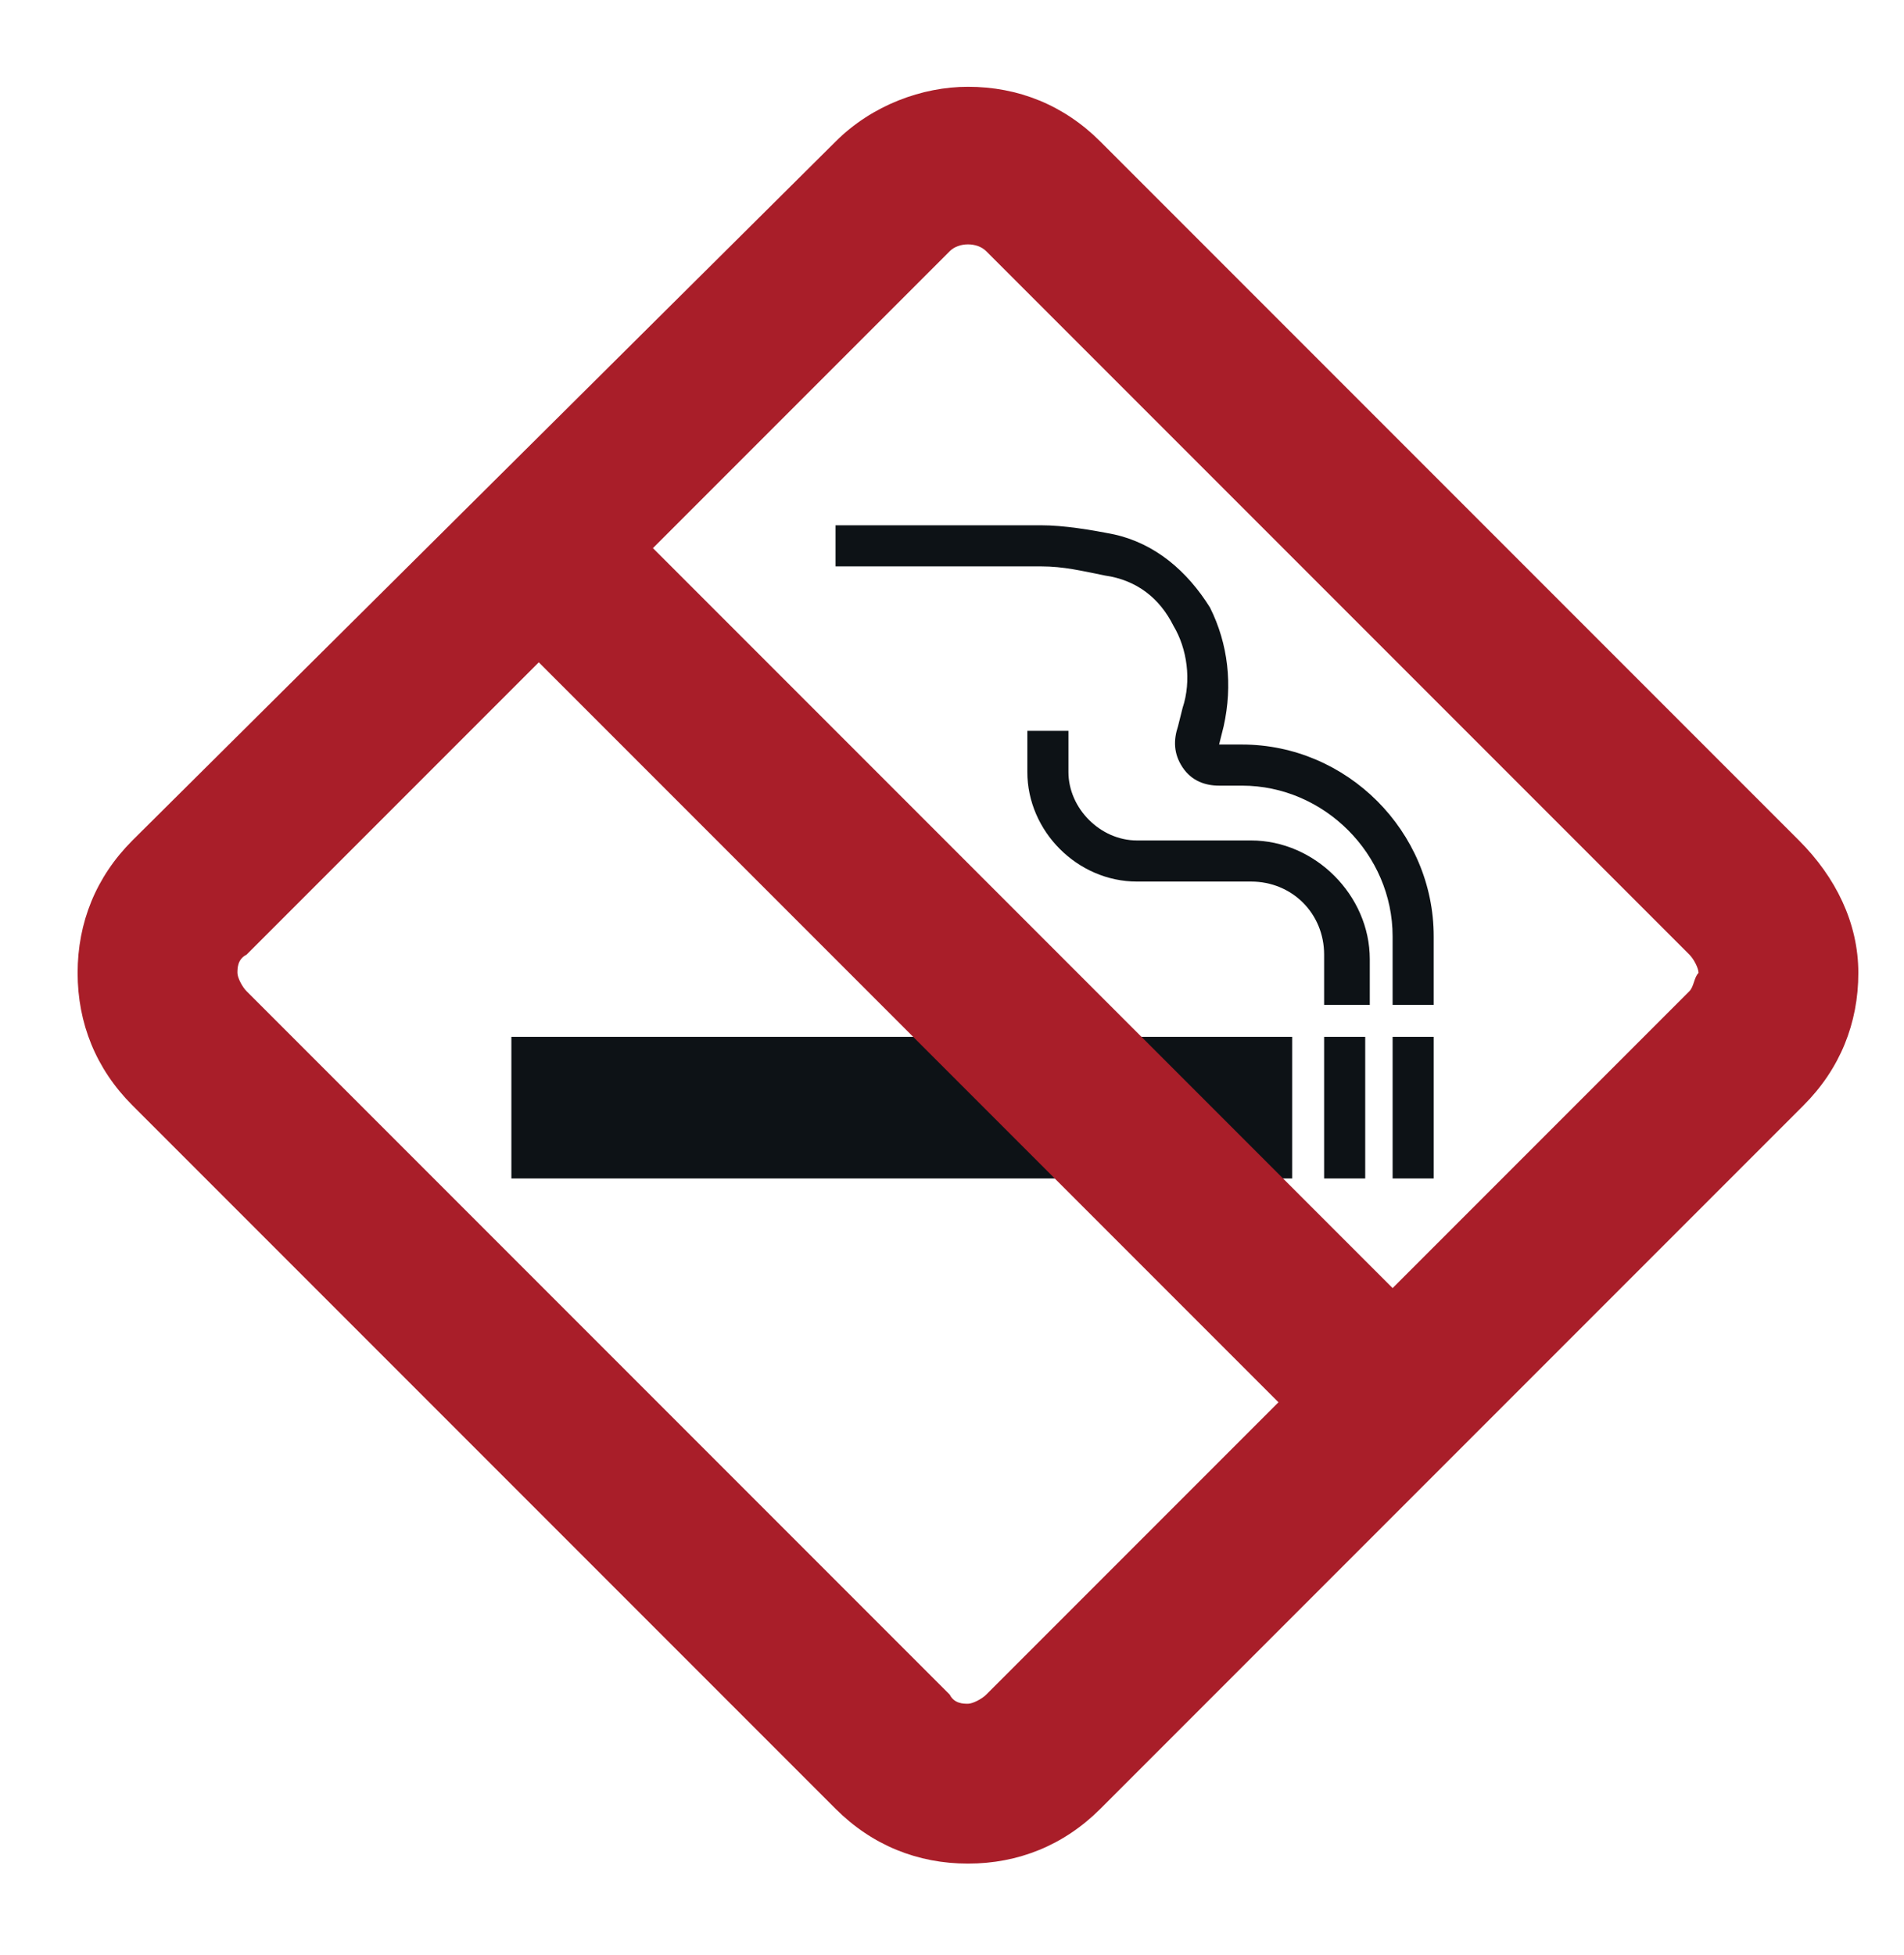 <?xml version="1.0" encoding="utf-8"?>
<!-- Generator: Adobe Illustrator 28.0.0, SVG Export Plug-In . SVG Version: 6.00 Build 0)  -->
<svg version="1.0" id="Capa_1" xmlns="http://www.w3.org/2000/svg" xmlns:xlink="http://www.w3.org/1999/xlink" x="0px" y="0px"
	 viewBox="0 0 41.7 42.8" style="enable-background:new 0 0 41.7 42.8;" xml:space="preserve">
<style type="text/css">
	.st0{fill:#0D1216;}
	.st1{fill:#A91E29;}
</style>
<g>
	<g>
		<rect x="29" y="22.7" class="st0" width="0.9" height="3.1"/>
		<rect x="30.5" y="22.7" class="st0" width="0.9" height="3.1"/>
		<rect x="11.2" y="22.7" class="st0" width="17.1" height="3.1"/>
		<g>
			<path class="st0" d="M31.4,22h-0.9v-1.5c0-1.8-1.5-3.3-3.3-3.3h-0.5c-0.3,0-0.6-0.1-0.8-0.4c-0.2-0.3-0.2-0.6-0.1-0.9l0.1-0.4
				c0.2-0.6,0.1-1.3-0.2-1.8c-0.3-0.6-0.8-1-1.5-1.1c-0.5-0.1-0.9-0.2-1.4-0.2h-4.5v-0.9h4.5c0.5,0,1.1,0.1,1.6,0.2
				c0.9,0.2,1.6,0.8,2.1,1.6c0.4,0.8,0.5,1.7,0.3,2.6l-0.1,0.4c0,0,0,0,0,0c0,0,0,0,0,0h0.5c2.3,0,4.2,1.9,4.2,4.2V22z"/>
		</g>
		<g>
			<path class="st0" d="M30,22H29v-1.1c0-0.9-0.7-1.6-1.6-1.6h-2.5c-1.3,0-2.4-1.1-2.4-2.4v-0.9h0.9v0.9c0,0.8,0.7,1.5,1.5,1.5h2.5
				c1.4,0,2.6,1.2,2.6,2.6V22z"/>
		</g>
	</g>
	<path class="st1" d="M39.4,18.4L24.1,3.1c-0.8-0.8-1.8-1.2-2.9-1.2c-1,0-2.1,0.4-2.9,1.2L2.9,18.4c-0.8,0.8-1.2,1.8-1.2,2.9
		c0,1.1,0.4,2.1,1.2,2.9l15.4,15.4c0.8,0.8,1.8,1.2,2.9,1.2c1.1,0,2.1-0.4,2.9-1.2l15.4-15.4c0.8-0.8,1.2-1.8,1.2-2.9
		S40.2,19.2,39.4,18.4z M21.6,37.1c-0.1,0.1-0.3,0.2-0.4,0.2c-0.1,0-0.3,0-0.4-0.2L5.4,21.7c-0.1-0.1-0.2-0.3-0.2-0.4
		c0-0.1,0-0.3,0.2-0.4l6.4-6.4L28,30.7L21.6,37.1z M37,21.7l-6.5,6.5L14.3,12l6.5-6.5c0.2-0.2,0.6-0.2,0.8,0L37,20.9
		c0.1,0.1,0.2,0.3,0.2,0.4C37.1,21.4,37.1,21.6,37,21.7z"/>
</g>
</svg>
